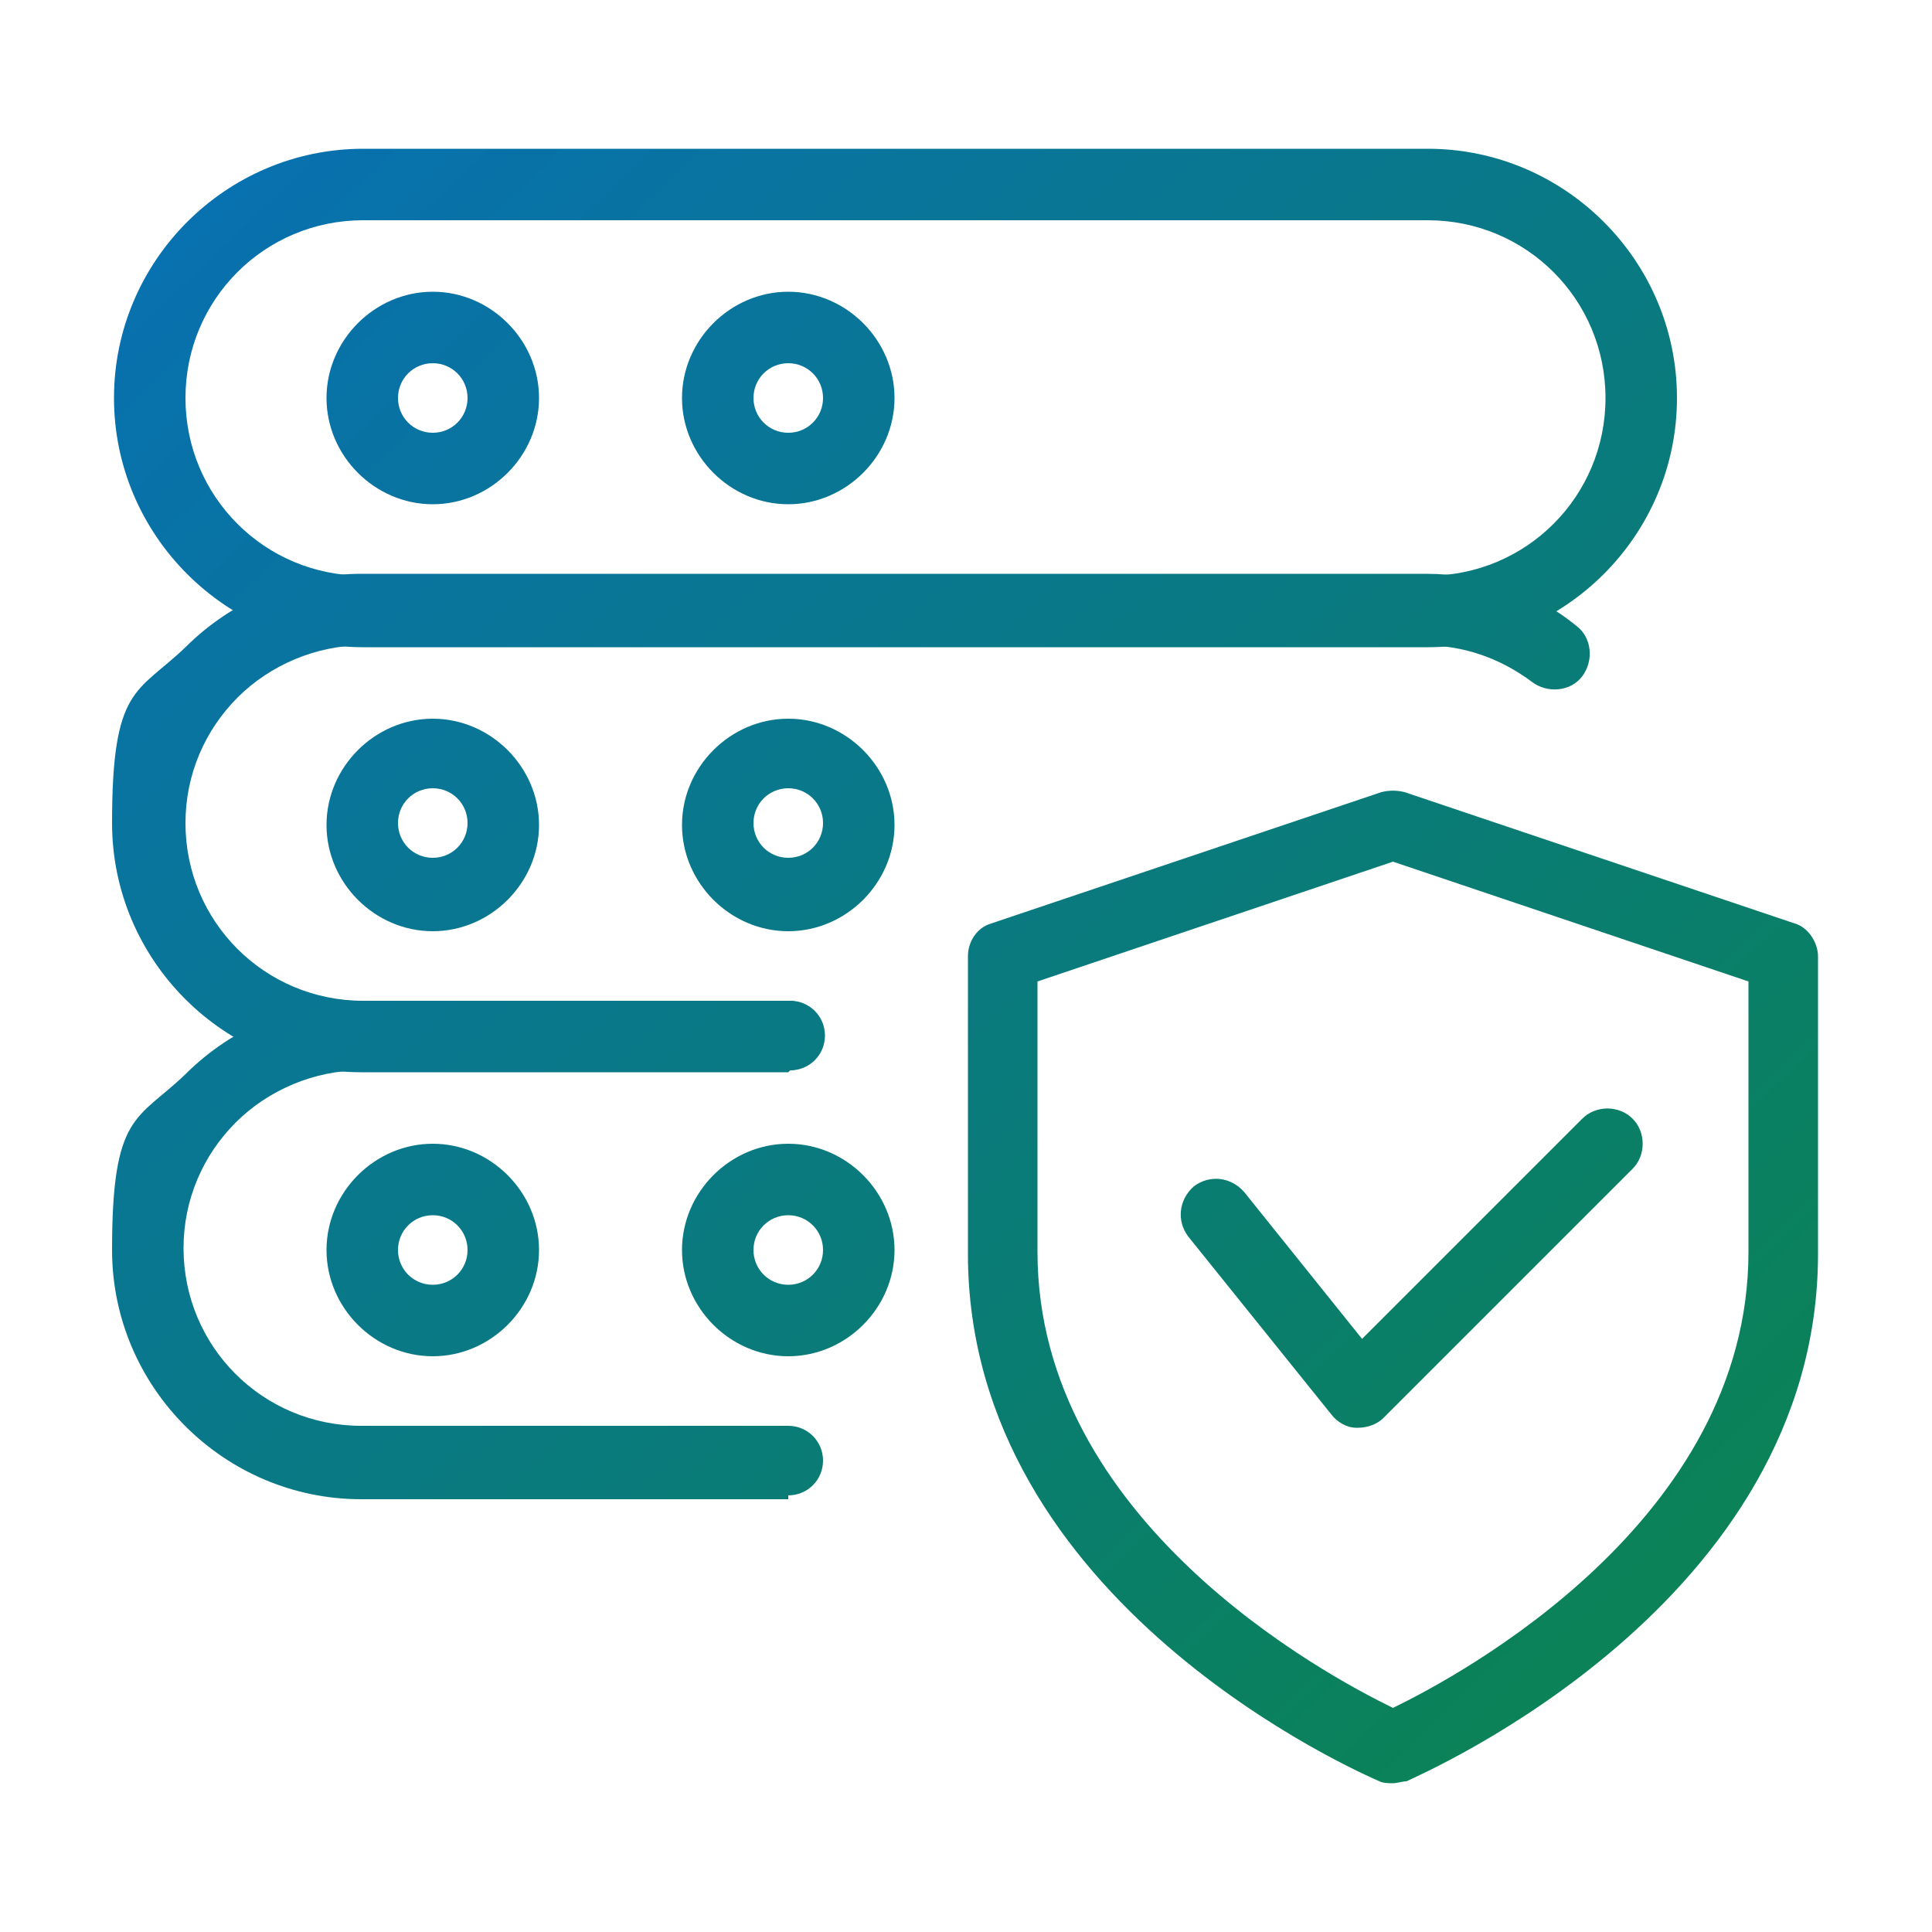 <?xml version="1.0" encoding="UTF-8"?> <svg xmlns="http://www.w3.org/2000/svg" xmlns:xlink="http://www.w3.org/1999/xlink" id="Layer_1" viewBox="0 0 100 100"><defs><style> .st0 { fill: url(#linear-gradient2); } .st1 { fill: url(#linear-gradient10); } .st2 { fill: url(#linear-gradient1); } .st3 { fill: url(#linear-gradient9); } .st4 { fill: url(#linear-gradient8); } .st5 { fill: url(#linear-gradient7); } .st6 { fill: url(#linear-gradient4); } .st7 { fill: url(#linear-gradient5); } .st8 { fill: url(#linear-gradient3); } .st9 { fill: url(#linear-gradient6); } .st10 { fill: url(#linear-gradient); } </style><linearGradient id="linear-gradient" x1="14.1" y1="1.4" x2="97.2" y2="87.8" gradientUnits="userSpaceOnUse"><stop offset="0" stop-color="#0870b3"></stop><stop offset="1" stop-color="#0b844d"></stop></linearGradient><linearGradient id="linear-gradient1" x1="14.5" y1="1" x2="97.6" y2="87.4" xlink:href="#linear-gradient"></linearGradient><linearGradient id="linear-gradient2" x1="21.2" y1="-5.5" x2="104.4" y2="80.9" xlink:href="#linear-gradient"></linearGradient><linearGradient id="linear-gradient3" x1="8.8" y1="6.5" x2="92" y2="92.8" xlink:href="#linear-gradient"></linearGradient><linearGradient id="linear-gradient4" x1="18.4" y1="-2.7" x2="101.5" y2="83.7" xlink:href="#linear-gradient"></linearGradient><linearGradient id="linear-gradient5" x1="10.2" y1="5.2" x2="93.3" y2="91.6" xlink:href="#linear-gradient"></linearGradient><linearGradient id="linear-gradient6" x1="-2.2" y1="17.1" x2="81" y2="103.5" xlink:href="#linear-gradient"></linearGradient><linearGradient id="linear-gradient7" x1="7.3" y1="7.9" x2="90.5" y2="94.3" xlink:href="#linear-gradient"></linearGradient><linearGradient id="linear-gradient8" x1="-10.6" y1="25.2" x2="72.6" y2="111.6" xlink:href="#linear-gradient"></linearGradient><linearGradient id="linear-gradient9" x1="-13.2" y1="27.7" x2="70" y2="114.1" xlink:href="#linear-gradient"></linearGradient><linearGradient id="linear-gradient10" x1="-3.7" y1="18.5" x2="79.5" y2="104.9" xlink:href="#linear-gradient"></linearGradient></defs><path class="st10" d="M72.1,92.3c-.2,0-.5,0-.7-.1-.9-.4-21.3-9.2-21.3-27.3v-15.4c0-.8.5-1.5,1.2-1.7l20.2-6.8c.4-.1.8-.1,1.2,0l20.2,6.8c.7.2,1.2,1,1.2,1.7v15.4c0,18.1-20.5,26.9-21.3,27.3-.2,0-.5.1-.7.1h0ZM53.7,50.8v14c0,13.9,14.9,21.9,18.4,23.6,3.5-1.7,18.4-9.7,18.4-23.6v-14l-18.4-6.2-18.4,6.2Z"></path><path class="st2" d="M70.2,73.9s0,0,0,0c-.5,0-1-.3-1.3-.7l-7.4-9.2c-.6-.8-.5-1.9.3-2.6.8-.6,1.9-.5,2.6.3l6.1,7.6,11.4-11.4c.7-.7,1.9-.7,2.6,0s.7,1.9,0,2.6l-12.9,12.9c-.3.3-.8.5-1.3.5h0Z"></path><path class="st0" d="M73.9,33.5H18.8c-7.1,0-12.9-5.8-12.9-12.9s5.8-12.9,12.9-12.9h55.1c7.1,0,12.9,5.8,12.9,12.9s-5.8,12.9-12.9,12.9ZM18.8,11.4c-5.1,0-9.2,4.1-9.2,9.2s4.1,9.2,9.2,9.2h55.1c5.1,0,9.2-4.1,9.2-9.2s-4.1-9.2-9.2-9.2H18.8Z"></path><path class="st8" d="M22.4,26.1c-3,0-5.5-2.5-5.5-5.5s2.5-5.5,5.5-5.5,5.5,2.5,5.5,5.5-2.5,5.5-5.5,5.5ZM22.4,18.8c-1,0-1.8.8-1.8,1.8s.8,1.8,1.8,1.8,1.8-.8,1.8-1.8-.8-1.8-1.8-1.8Z"></path><path class="st6" d="M40.8,26.1c-3,0-5.5-2.5-5.5-5.5s2.5-5.5,5.5-5.5,5.5,2.5,5.5,5.5-2.5,5.5-5.5,5.5ZM40.8,18.8c-1,0-1.8.8-1.8,1.8s.8,1.8,1.8,1.8,1.8-.8,1.8-1.8-.8-1.8-1.8-1.8Z"></path><path class="st7" d="M40.8,55.5h-22.1c-7.1,0-12.9-5.8-12.9-12.9s1.3-6.7,3.8-9.1c2.4-2.4,5.7-3.8,9.1-3.8h55.1c2.9,0,5.6.9,7.8,2.7.8.6.9,1.8.3,2.6-.6.8-1.8.9-2.6.3-1.6-1.2-3.5-1.9-5.6-1.9H18.8c-2.4,0-4.8,1-6.5,2.7s-2.7,4-2.7,6.5c0,5.1,4.1,9.2,9.2,9.2h22.1c1,0,1.8.8,1.8,1.8s-.8,1.8-1.8,1.8Z"></path><path class="st9" d="M22.4,48.2c-3,0-5.5-2.5-5.5-5.5s2.5-5.5,5.5-5.5,5.5,2.5,5.5,5.5-2.5,5.5-5.5,5.5ZM22.4,40.8c-1,0-1.8.8-1.8,1.8s.8,1.8,1.8,1.8,1.8-.8,1.8-1.8-.8-1.8-1.8-1.8Z"></path><path class="st5" d="M40.8,48.2c-3,0-5.5-2.5-5.5-5.5s2.5-5.5,5.5-5.5,5.5,2.5,5.5,5.5-2.5,5.5-5.5,5.5ZM40.8,40.8c-1,0-1.8.8-1.8,1.8s.8,1.8,1.8,1.8,1.8-.8,1.8-1.8-.8-1.8-1.8-1.8Z"></path><path class="st4" d="M40.8,77.6h-22.1c-7.1,0-12.9-5.8-12.9-12.9s1.3-6.7,3.8-9.1c2.4-2.4,5.7-3.8,9.1-3.8h22.1c1,0,1.8.8,1.8,1.8s-.8,1.8-1.8,1.8h-22.1c-2.4,0-4.8,1-6.5,2.7s-2.7,4-2.7,6.5c0,5.1,4.1,9.2,9.2,9.2h22.1c1,0,1.8.8,1.8,1.8s-.8,1.8-1.8,1.8Z"></path><path class="st3" d="M22.4,70.2c-3,0-5.5-2.5-5.5-5.5s2.5-5.5,5.5-5.5,5.5,2.5,5.5,5.5-2.5,5.5-5.5,5.5ZM22.4,62.9c-1,0-1.8.8-1.8,1.8s.8,1.8,1.8,1.8,1.8-.8,1.8-1.8-.8-1.8-1.8-1.8Z"></path><path class="st1" d="M40.8,70.2c-3,0-5.5-2.5-5.5-5.5s2.5-5.5,5.5-5.5,5.5,2.5,5.5,5.5-2.5,5.5-5.5,5.5ZM40.8,62.9c-1,0-1.8.8-1.8,1.8s.8,1.8,1.8,1.8,1.8-.8,1.8-1.8-.8-1.8-1.8-1.8Z"></path></svg> 